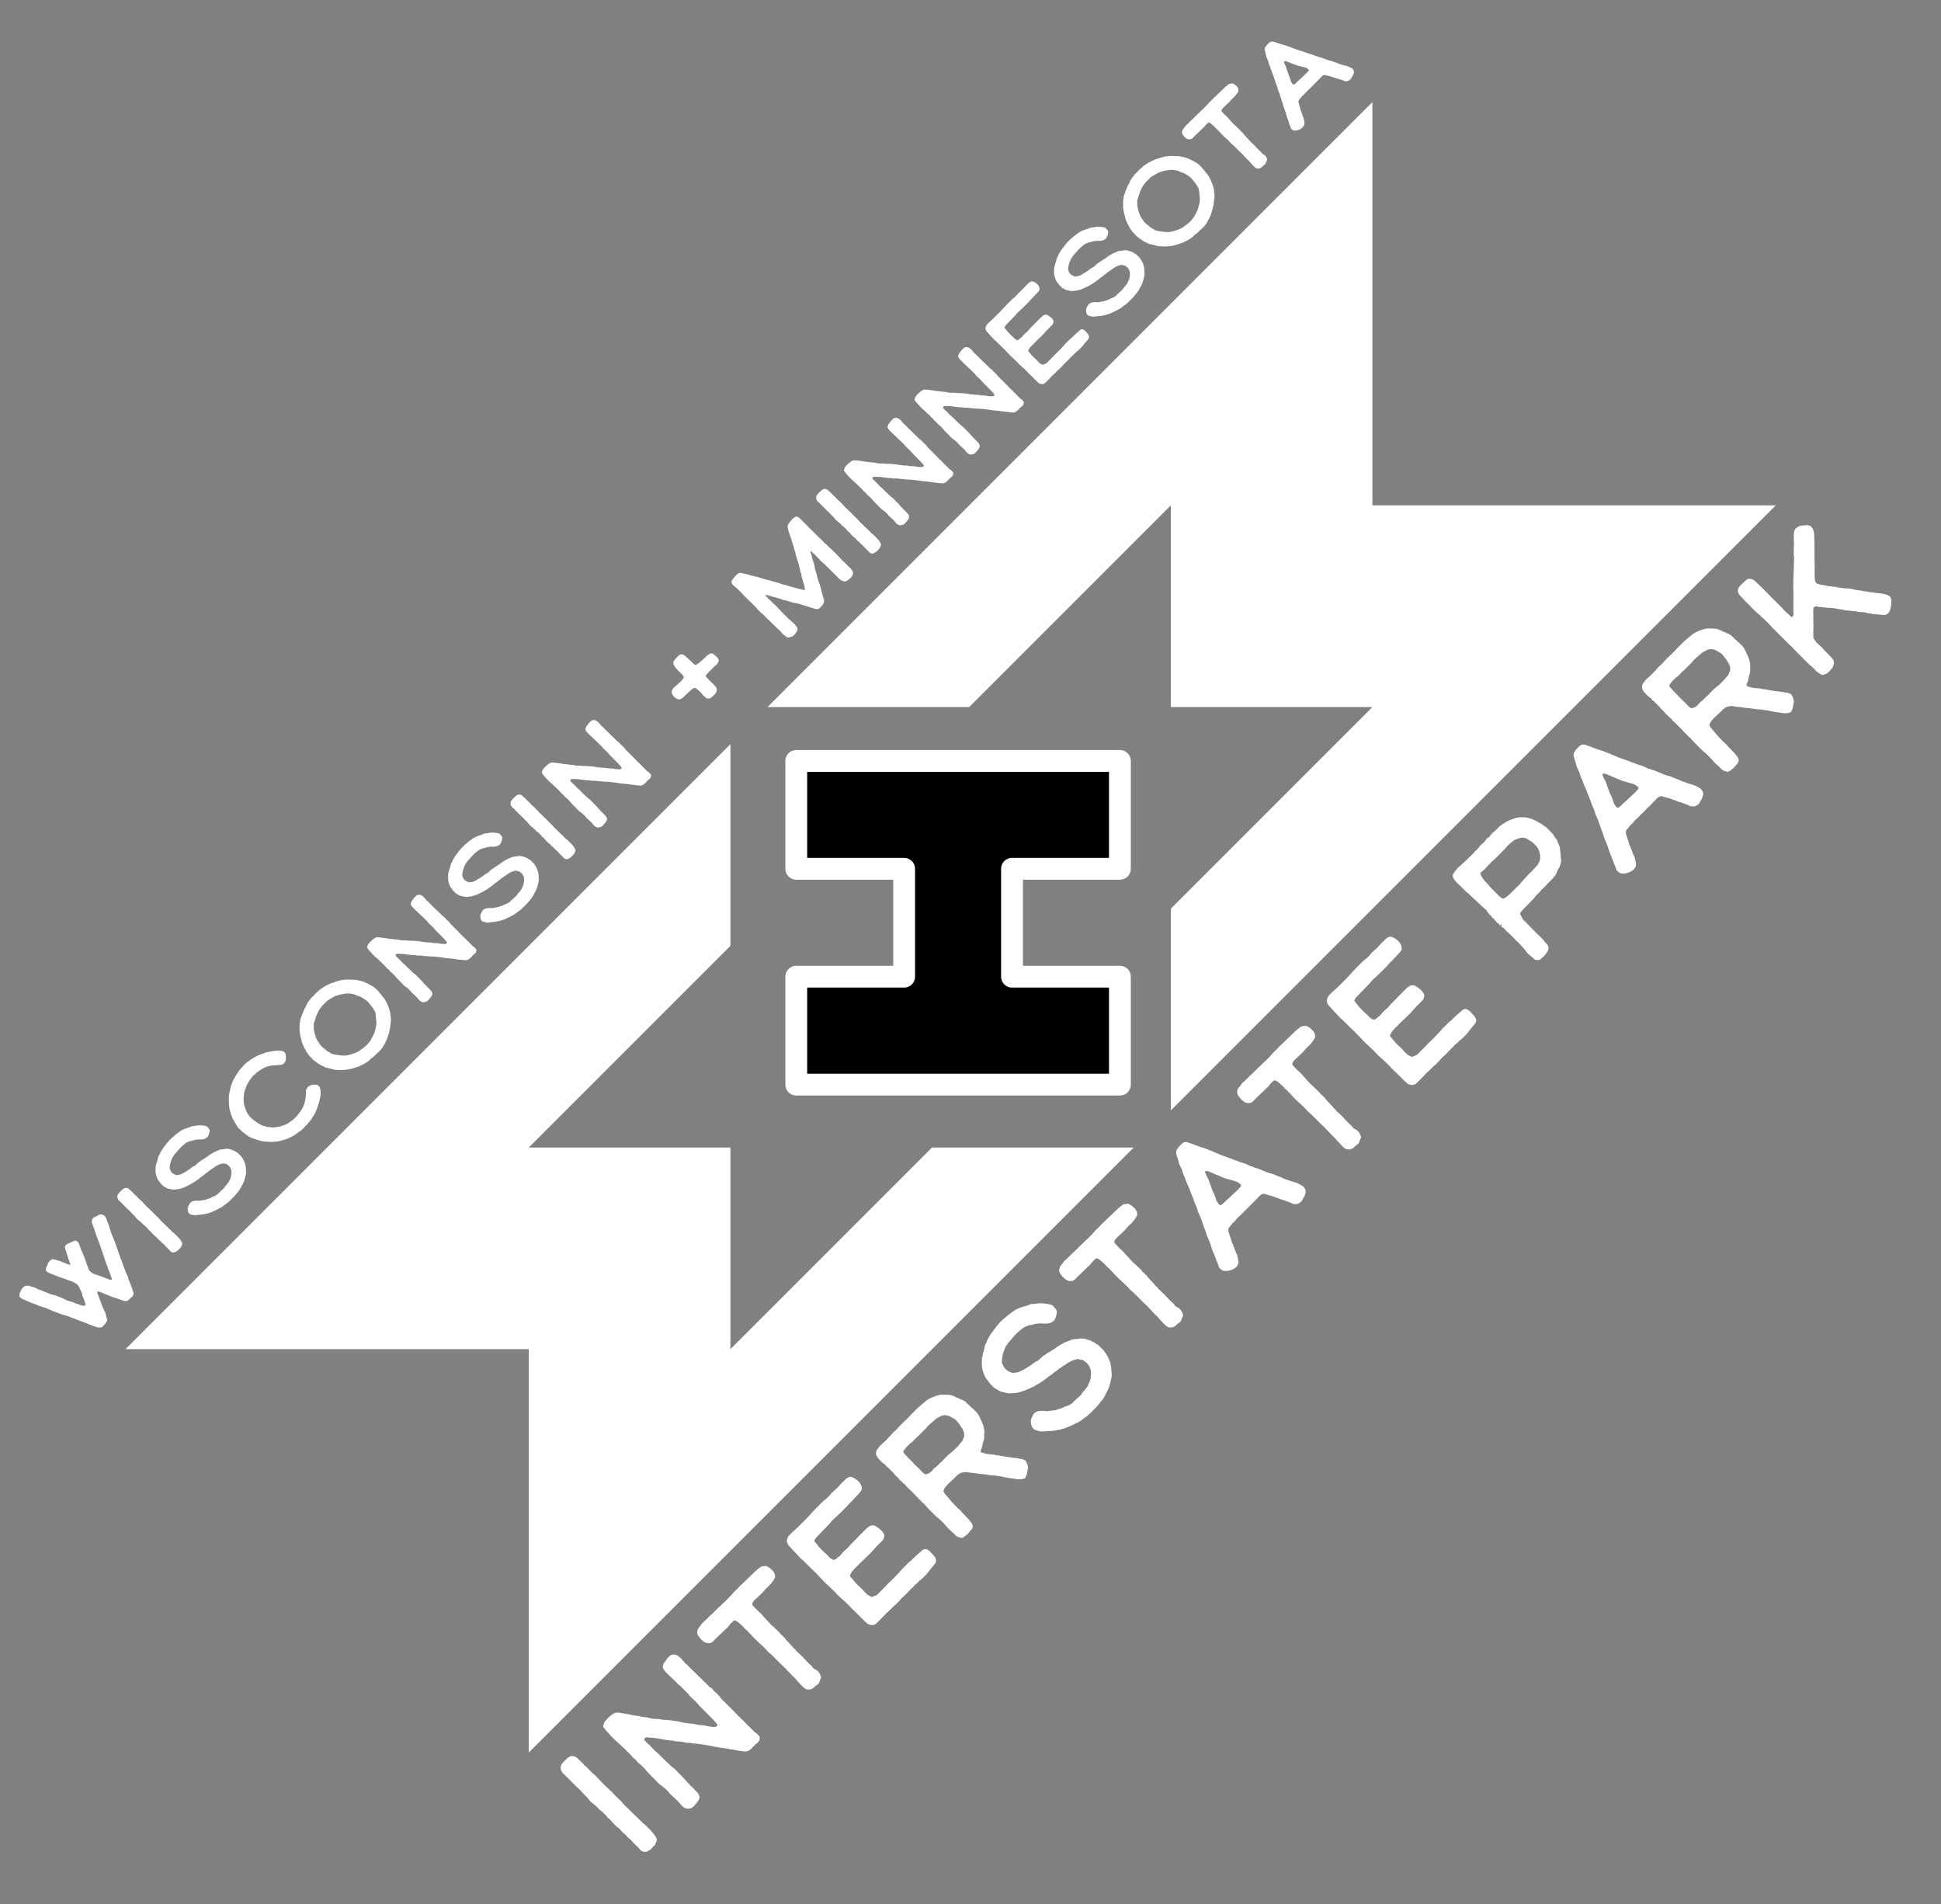 <?xml version="1.0" encoding="UTF-8"?>
<svg id="b" data-name="Layer 2" xmlns="http://www.w3.org/2000/svg" viewBox="0 0 411.2 403.38">
  <rect x="0" y="0" width="411.2" height="403.38" fill="#808080" stroke="none"/>
  <defs>
    <style>
      .d {
        stroke: #fff;
        stroke-linecap: round;
        stroke-linejoin: round;
        stroke-width: 4.62px;
      }

      .e {
        fill: #fff;
        stroke-width: 0px;
      }
    </style>
  </defs>
  <g id="c" data-name="Layer 1">
    <polygon class="d" points="214.39 184.03 214.39 206.88 237.25 206.88 237.25 229.74 168.69 229.74 168.69 206.88 191.54 206.88 191.54 184.03 168.69 184.03 168.69 161.18 237.25 161.18 237.25 184.03 214.39 184.03"/>
    <polygon class="e" points="162.59 149.78 205.31 149.78 248.03 107.06 248.03 149.78 290.74 149.78 248.03 192.49 248.03 235.21 376.18 107.06 290.74 107.06 290.74 21.63 162.59 149.78"/>
    <polygon class="e" points="240.17 243.07 197.45 243.07 154.74 285.78 154.74 243.07 112.02 243.07 154.74 200.35 154.74 157.63 26.59 285.78 112.02 285.78 112.02 371.22 240.17 243.07"/>
    <g>
      <path class="e" d="m21.35,281.12l-.3.09h-.24s-.29-.1-.29-.1l-.33-.09-.49-.18-.52-.21-.49-.18-.52-.21-.56-.21-.42-.15-.52-.21-.38-.15-.58-.23-.59-.21-.77-.31-.54-.16-.52-.14-.45-.14-.58-.23-.29-.13-.45-.14-.58-.23-.45-.22-.45-.18-.32-.17-.33-.06-.45-.14-.36-.13-.2-.04-.52-.25-.9-.32-.79-.33-.58-.27-.76-.29-.57-.38-.1-.14-.03-.22v-.38l.13-.37.18-.36.28-.49.56-.48.7-.07.69.23.65.19.4.17.21.14.14.03.18.1.36.09.36.17.52.21.56.21.38.18.23.08.2.04.43.13.36.06.14.07.2.08.24.08.25.1.47.2.29.1.34.19.58.27.12.08.22.03.89.27.23.08.29.17.36.09.36.13.31.11.24.08.22.06.29.06.28-.03.12-.19v-.2s-.11-.29-.11-.29l-.12-.47-.18-.41-.21-.52-.07-.38-.05-.13v-.17s-.17-.23-.17-.23l-.08-.2-.37-.79-.19-.27-.14-.21-.43-.27-.45-.29-.25-.1-.31-.08-.52-.21-.4-.13-.18-.1-.33-.1-.43-.16-.54-.16-.41-.18-.4-.13-.36-.17-.47-.16-.38-.18-.25-.1-.43-.27-.17-.32.05-.33.11-.28.18-.39.15-.39.16-.3.33-.36.51-.23.74.17.6.17.65.26.75.29.47.2.35.08.15-.04v-.18s-.08-.16-.08-.16l-.07-.11-.09-.33-.18-.45-.08-.31-.1-.25-.06-.22-.06-.25-.1-.18-.06-.33-.19-.54-.07-.38.07-.24.14-.17.18-.21.97-.41.49-.24.26-.09.33.02.28.25.19.23.13.32.23.61.21.63.22.45.22.49.08.23.18.49.26.65.06.25.15.38.18.49.11.31.21.52.48.44.34.22.4.13.67.24.42.14.43.16.58.23.43.16.4.17.37.06h.22s.06-.11.06-.11l-.09-.36-.21-.56-.24-.7-.25-.56-.16-.51-.34-.88-.24-.67-.14-.49-.15-.41-.17-.56-.21-.56-.27-.81-.14-.41-.28-.74-.23-.54-.24-.71-.19-.61-.08-.2-.04-.2-.28-.67-.27-.81-.02-.37.03-.24.12-.26.25-.21.15-.12.22-.08.45-.21.36-.22.33-.05.36.09.29.1.23.23.17.25.08.23.15.34.16.43.15.34.45,1.45.11.34.1.25.18.52.27.58.08.27.1.18.18.45.16.54.16.47.18.41.09.36.21.56.21.52.11.42.18.38.11.34.13.29.11.38.23.61.25.63.08.31.17.32.25.52.14.56.2.5.18.45.23.54.16.51.13.36.1.29.06.22.05.4-.22.4-.94.87-.25.14-.33.02-.38-.04-.63-.24-.85-.31-.67-.21-.6-.21-.43-.2-.61-.23-.83-.36-.56-.21-.37-.02-.05.29.13.29.13.32.15.38.14.41.2.5.18.45.16.47.23.54.27.54.2.5.09.33.03.22.16.47.03.22-.05.37-.4.61-.58.58-.26.12Z"/>
      <path class="e" d="m37.48,264.99l-.45.28-.52.03-.32-.17-.38-.42-.7-.7-.4-.44-.32-.24-.38-.42-.48-.4-.21-.25-.17-.21-.36-.24-.54-.54-.38-.46-.39-.31-.26-.37-.23-.19-.31-.31-.37-.26-.19-.23-.28-.28-.55-.43-.32-.28-.47-.58-.51-.51-.45-.49-.37-.33-1.68-1.68-.37-.33-.2-.36-.06-.25v-.22s.1-.41.1-.41l.33-.4.35-.35.42-.39.4-.22h.31s.38.08.38.08l.34.3.46.42.3.3.17.21.34.26.42.46.42.42.34.26.42.46.52.56.35.35.26.23.44.44.41.37.45.49.84.8.45.53.23.23.18.14.98.98.3.26.91.91.23.15.82.82.38.42.39.59.1.29v.2s-.07.19-.07.19l-.22.47-.41.4-.14.17-.27.23Z"/>
      <path class="e" d="m48.26,254.73l-.29.21-.38.28-.59.45-.75.4-.51.26-1.01.45-.78.26-.39.07-.54.12-.98.1-.76.09-.56-.1-.47-.12-.35-.35-.12-.47-.03-.46.17-.49.14-.24.12-.26.25-.25.3-.2.3-.09.85-.08.2.04h.15s.96-.16.96-.16l.39-.07.3-.12.58-.19.56-.28.45-.17.34-.2.23-.16.15-.15.14-.17.21-.14.1-.13.31-.27.48-.44.22-.36.29-.29.19-.27.23-.27.16-.26.08-.22.18-.32.15-.5.11-.74-.03-.57-.08-.2-.15-.38-.29-.37-.5-.38-.8-.14-.6.17-.3.12-.38.2-.34.2-.32.25-.36.22-.3.23-.3.2-.29.25-.47.33-.44.37-.26.16-.44.37-.89.65-.32.22-.3.16-.47.3-.51.26-.37.17-.41.2-.62.23-.48.13-.11.04-.37.05-.46.04-.24.03-.25-.02-.37-.06-.25-.06-.47-.09-.88-.49-.51-.51-.26-.34-.35-.46-.19-.34-.1-.25-.08-.27-.08-.23-.06-.33-.05-.47.05-1.14.1-.28.1-.44.19-.47.07-.43.11-.32.1-.24.16-.19.09-.3.52-.87.31-.42.39-.5.18-.25.23-.27.39-.46.4-.37.17-.17.15-.12.73-.62.15-.08.15-.15.23-.16.21-.14.26-.2.68-.33.3-.09.24-.1.39-.11.67-.29.5-.04.72-.13.72-.02.75.09.47.12.49.57.07.14.05.2-.03.28-.15.54-.24.49-.33.29-.43.19-.32.07-.4.02h-.64s-.48.07-.48.07l-.3.05-.48.17-.37.05-.62.27-.38.24-.57.47-.36.33-.5.54-.43.5-.37.4-.47.68-.33.79-.11.35-.12.5-.07.7.15.38.13.29.29.33.39.24.4.17.22.03.26-.05.46-.08.54-.26.75-.44.44-.29.28-.18.23-.2.29-.21.21-.14.3-.12.14-.13.21-.17.38-.39.28-.18.38-.27.47-.3.24-.14.21-.17.13-.02.55-.45,1.1-.68.6-.25.56-.25.56-.1h.22s.45-.11.45-.11h.59s.33.1.33.1l.31.08.2.05.18.1.4.16.28.21.09.05h.07s.26.22.26.22l.65.65.33.48.2.36.15.34.08.27.08.16.07.35.06.4v.31s.03.29.03.29v.18s.01.29.01.29l-.02.33-.09.37-.13.52-.09.3-.06.21-.11.28-.12.26-.08.19-.2.34-.26.51-.4.61-.43.5-.25.32-.37.4-.75.75-.48.45Z"/>
      <path class="e" d="m64.58,238.66l-.35.38-.46.42-.44.3-1.04.76-.34.16-.81.42-.28.11-.32.11-.28.1-.2.03-.39.15-.39.07-.35.11-.4.02-.17.03-.39.04h-.42s-.53,0-.53,0l-.51-.05h-.27s-.33-.03-.33-.03l-.33-.06-.49-.11-.49-.14-.34-.11-.43-.16-.49-.14-.29-.17-.34-.15-.25-.21-.23-.12-.32-.28-.32-.21-.42-.38-.32-.28-.53-.53-.22-.41-.15-.23-.31-.54-.39-.7-.21-.6-.17-.4-.09-.33-.09-.44-.08-.2v-.09s-.05-.35-.05-.35l-.05-.59-.04-.62v-.55s.01-.48.01-.48l.1-.67.18-.78.14-.63.3-.86.21-.45.2-.38.22-.4.2-.3.42-.66.25-.36.16-.19.37-.4.37-.44.42-.42.48-.37.19-.12.42-.35.51-.3.72-.4.7-.34.21-.06.52-.17.63-.25.69-.12.61-.12.46-.08.57-.05.57.03.55.08.32.13.26.3.11.45.04.42-.03.59-.13.37-.29.36-.34.24-.39.07-.59.03-.55.06h-.48s-.52.08-.52.08l-.35.07-.5.19-.48.17-.4.26-.6.36-.42.28-.42.42-.52.41-.43.57-.29.4-.28.45-.26.47-.23.58-.24.73-.11.39-.04.35-.06.52-.02.44.03.46.06.68.27.85.33.83.22.34.21.28.33.41.4.4.52.36.51.4.39.2.36.24.41.18.25.02.29.1.27.12.11.03h.31s.55.09.55.09l.4.02.33-.02.46-.08.55-.06.35-.11.6-.21.56-.21.34-.2.44-.3.65-.47.37-.33.62-.69.47-.61.34-.51.28-.53.18-.39.15-.46.14-.63.1-.59.05-1.07v-.39s.17-.41.17-.41l.33-.4.77-.39h.96s.4.16.4.16l.19.23.2.39.1.53-.02.44v.64s-.36,1.5-.36,1.5l-.17.48-.05.26-.62,1.5-.2.3-.22.36-.2.3-.2.34-.52.59-.35.46-.42.35Z"/>
      <path class="e" d="m79.66,223.33l-.33.33-.31.27-.44.33-.48.48-.42.28-.25.14-.3.2-.47.22-.62.3-.58.19-.28.1-.33.09-.37.13-.3.05-.3.09-.5.04-.59.07-.41.02-1.45-.06-.74-.2-.62-.15-.65-.15-.5-.27-.33-.13-.52-.32-.43-.27-.23-.19-.35-.24-.26-.23-.28-.32-.51-.51-.27-.39-.28-.35-.28-.59-.22-.34-.25-.56-.26-.65-.07-.42-.19-.58-.16-.89-.08-.73.04-.35-.02-.29v-.38l.02-.37.08-.22.02-.4.26-.78.25-.67.31-.77.3-.51.14-.36.36-.68.41-.55.26-.36.48-.45.66-.69.5-.43.21-.21.4-.29.47-.3.3-.2.24-.1.38-.2.36-.18.39-.15.46-.15.6-.21.85-.23.7-.11.75-.05,1.01.04.64.02.31.04.33.09.31.04.49.14.6.21.46.23.38.19.2.12.3.15.53.34.32.24.25.25.3.26.26.34.42.49.24.32.26.3.29.41.15.27.22.38.25.59.23.54.16.51.08.34.08.27.02.33.02.29.04.27.04.2v.24s-.01.4-.01.4l-.08.42v.33s-.04.24-.04.24l-.05.3-.03.28-.09.3-.03.24-.09.37-.19.58-.2.65-.21.45-.14.28-.28.53-.36.6-.35.46-.56.56-.48.41Zm-1.38-2.69l.23-.27.1-.13.04-.15.04-.11.21-.29.15-.36.16-.3.19-.54.16-.61.17-.83v-.57s0-.2,0-.2l-.06-.37-.04-.62-.14-.91-.27-.5-.26-.41-.33-.44-.44-.51-.21-.28-.49-.42-.76-.49-.54-.27-.56-.17-.39-.2-.31-.08-.43-.13-.49-.03-.29-.02-.4.02-1.13.18-.95.28-.51.22-.51.3-.19.12-.32.18-.4.26-1.06,1.06-.24.34-.31.38-.32.57-.39.88-.52,1.64v.39s.02.33.02.33l-.03.2.07.53.12.47.03.22.11.27.09.36.17.4.18.38.21.28.29.48.4.48.23.19.26.23.32.24.26.26.11.07.25.13.39.24.32.21.62.15,1.09.17.79.05h.28s.55-.06.55-.06l.61-.16.21-.06.11-.04.52-.17.58-.23.42-.24.63-.45.61-.47.48-.44.51-.61Z"/>
      <path class="e" d="m90.35,212.15l-.65.16-.42-.11-.34-.22-.3-.33-.29-.37-.35-.31-.23-.23-.33-.29-.33-.33-.21-.28-.47-.44-.37-.29-.39-.28-.53-.53-.28-.32-.32-.28-.3-.34-.19-.19-.45-.53-.53-.53-.3-.22-.16-.16-.24-.32-.35-.28-.12-.12-.28-.35-.46-.42-.37-.41-.33-.26-.16-.2-.25-.21-.37-.33-.33-.29-.47-.47-.31-.35-.19-.23-.18-.18-.24-.32-.19-.27.03-.17.17-.52.27-.31.35-.38.46-.39.47-.33.41-.09.66.04.46.07.75.09.66.12.53.03.6.1.58.04.26.02.51.12.46.03h.66s.57.07.57.07h.42s.81.03.81.03l1.02.1.71.13,1.02.1h.38s.36.06.36.06l.58.08.71.02.84.14.4.02.29.02.33-.05.21-.21-.03-.14-.35-.42-.35-.39-1.75-1.75-.45-.53-.31-.31-.35-.31-.32-.32-.21-.28-1.17-1.17-.21-.14-.26-.3-.37-.33-.28-.28-.28-.24-.49-.49-.31-.35-.22-.41.05-.26.11-.32.14-.21.23-.27.16-.26.56-.56.34-.12h.35s.42.15.42.15l.5.42.36.44.17.21.37.29.24.28.26.23.24.28.2.16.68.68.53.49.91.91.32.2.16.16.19.27.41.33.17.21.18.14.14.25,2.07,2.07.47.51.28.24,1.98,1.98.36.24.38.46-.04.39-.08.22-.17.21-.46.39-.6.63-.47.33-.41.09-.59-.05-.73-.07-1.77-.23-.8-.07-.44-.05-1-.15-1.06-.13-.75-.05h-.59s-.46-.08-.46-.08l-.33.02-.93-.12-.53-.03-.33.02-.36-.09h-.46s-.99-.1-.99-.1l-.86-.12-.51-.05h-.5s-.35-.03-.35-.03h-.22s-.26.13-.26.13l-.09.26.31.35.42.38.35.35.35.39.58.5.72.72.74.7.46.42.39.28.52.56.74.73.45.53.26.26.35.39.3.26.21.25.32.32.24.32.09.36-.07.32-.12.23-.26.36-.25.25-.1.17-.44.37Z"/>
      <path class="e" d="m110.25,192.74l-.29.21-.38.28-.59.45-.75.4-.51.26-1.01.45-.78.26-.39.07-.54.12-.98.1-.76.09-.56-.1-.47-.12-.35-.35-.12-.47-.03-.46.17-.48.14-.25.12-.26.25-.25.3-.2.3-.09.85-.08.2.04h.15s.96-.16.96-.16l.39-.07.3-.12.58-.19.56-.28.45-.17.34-.2.23-.16.15-.15.14-.17.21-.14.1-.13.31-.27.48-.44.22-.36.29-.29.2-.27.23-.27.16-.27.08-.22.18-.32.15-.5.11-.74-.03-.57-.08-.2-.15-.38-.29-.37-.5-.38-.8-.15-.6.17-.3.12-.38.2-.34.2-.32.25-.36.22-.3.23-.3.2-.29.25-.47.34-.44.37-.26.16-.44.37-.89.65-.32.22-.3.16-.47.3-.51.26-.37.17-.42.2-.62.23-.48.13-.11.04-.37.05-.46.04-.24.03-.26-.02-.37-.06-.25-.06-.47-.09-.88-.49-.51-.51-.26-.34-.35-.46-.19-.34-.1-.25-.08-.27-.08-.23-.06-.33-.05-.47.05-1.14.1-.28.1-.44.19-.47.08-.43.11-.32.1-.24.15-.19.09-.3.52-.87.31-.42.39-.5.18-.25.23-.27.39-.46.4-.37.17-.17.15-.12.73-.62.15-.08.15-.15.23-.16.21-.14.27-.2.68-.33.3-.09.24-.1.39-.11.67-.29.5-.04.72-.13.71-.02.75.09.47.12.49.56.07.14.05.2-.03.28-.15.54-.24.49-.33.29-.43.19-.32.07-.4.02h-.64s-.48.07-.48.07l-.29.05-.48.17-.37.05-.62.27-.38.24-.57.47-.36.33-.5.54-.43.5-.37.4-.47.68-.33.79-.11.35-.12.5-.07.7.15.38.13.29.3.33.39.24.4.17.22.03.26-.05.46-.08.55-.26.75-.44.44-.29.28-.18.23-.19.29-.21.21-.14.3-.12.13-.13.21-.18.39-.38.28-.18.38-.28.47-.3.24-.14.21-.18.13-.02.55-.45,1.1-.68.6-.25.56-.25.56-.1h.22s.45-.11.45-.11h.59s.33.1.33.1l.31.08.2.05.18.1.4.17.28.21.09.05h.07s.26.22.26.22l.65.65.33.48.2.36.15.34.08.27.08.16.08.34.06.4v.31s.03.29.03.29v.18s.01.29.01.29l-.02.33-.09.37-.13.52-.09.3-.06.21-.11.28-.12.26-.08.19-.2.34-.26.51-.39.61-.43.5-.25.32-.37.4-.75.75-.48.45Z"/>
      <path class="e" d="m120.79,181.67l-.45.28-.52.03-.32-.17-.38-.42-.7-.7-.4-.44-.32-.24-.38-.42-.48-.4-.21-.25-.17-.21-.36-.24-.54-.54-.38-.46-.39-.31-.26-.37-.23-.19-.31-.31-.38-.26-.19-.23-.28-.28-.55-.43-.32-.28-.47-.58-.51-.51-.45-.49-.37-.33-1.68-1.68-.37-.33-.2-.36-.06-.25v-.22s.1-.41.1-.41l.33-.4.35-.35.42-.39.4-.22h.31s.38.08.38.08l.34.3.46.42.3.3.17.21.34.26.42.46.42.42.34.26.42.46.52.56.35.35.26.23.44.44.41.37.45.49.84.8.45.53.23.23.18.14.98.98.3.26.91.91.23.15.82.82.38.42.39.59.1.29v.2s-.07.19-.07.19l-.22.47-.41.4-.14.17-.27.23Z"/>
      <path class="e" d="m127.36,175.14l-.65.16-.42-.11-.34-.22-.3-.33-.29-.37-.35-.31-.23-.23-.33-.3-.33-.33-.21-.28-.47-.44-.37-.29-.39-.28-.53-.53-.28-.32-.32-.28-.3-.34-.19-.19-.45-.53-.53-.53-.3-.22-.16-.16-.24-.32-.35-.28-.12-.12-.28-.35-.46-.42-.37-.4-.33-.26-.16-.19-.25-.21-.37-.33-.33-.3-.47-.47-.31-.35-.19-.23-.18-.18-.24-.32-.19-.27.03-.17.17-.52.27-.31.35-.38.46-.39.47-.33.41-.09.66.04.46.07.75.09.66.12.53.03.6.1.58.04.26.03.51.12.46.03h.66s.57.07.57.07h.42s.81.03.81.03l1.02.1.71.13,1.02.1h.38l.36.06.58.08.71.02.84.14.4.02.29.02.33-.05.21-.21-.03-.14-.35-.42-.35-.39-1.75-1.75-.45-.53-.31-.31-.35-.31-.32-.32-.21-.28-1.17-1.17-.21-.14-.26-.3-.37-.33-.28-.28-.28-.24-.49-.49-.31-.35-.22-.41.05-.26.11-.32.14-.21.23-.27.16-.26.56-.56.34-.13h.35s.42.15.42.15l.5.42.36.44.17.21.37.29.24.28.26.23.24.28.2.16.68.68.53.49.91.91.32.21.16.16.19.27.41.33.17.21.18.14.14.25,2.07,2.07.47.51.28.24,1.98,1.98.36.24.38.46-.04.39-.08.22-.17.21-.46.39-.6.63-.47.34-.41.09-.59-.05-.73-.08-1.77-.23-.8-.07-.44-.05-1-.15-1.06-.13-.75-.06h-.59s-.46-.08-.46-.08h-.33s-.93-.11-.93-.11l-.53-.03-.33.02-.36-.09h-.46s-.99-.1-.99-.1l-.86-.12-.51-.05h-.5s-.35-.03-.35-.03h-.22s-.26.13-.26.13l-.09.26.31.35.42.38.35.35.35.39.58.51.72.72.74.7.46.42.39.28.52.56.74.74.45.53.26.26.35.39.3.26.21.25.32.31.24.32.09.36-.07.32-.12.23-.26.36-.25.25-.1.17-.44.37Z"/>
      <path class="e" d="m150.76,147.68l-.13.1-.3.16-.44.02-.27-.08-.35-.31-.47-.47-.28-.35-.4-.4-.42-.35-.23-.19-.27-.08-.28.03-.34.24-.31.27-.96.89-.52.52-.59.41-.32.07-.42-.11-.62-.39-.36-.48-.13-.32-.08-.38.12-.3.18-.32.5-.5.42-.35.35-.35.32-.25.39-.42.32-.49-.11-.34-.52-.56-.54-.51-.28-.32-.31-.35-.24-.32-.18-.41-.05-.4.09-.26.41-.52.52-.56.29-.21.23-.12h.46s.38.22.38.22l.26.23.34.26.33.33.4.37.61.61.25.17.14.03.23-.08.51-.34.78-.68.52-.48.38-.38.51-.34.36-.15.27.04.31.15.21.21.44.36.31.39.09.36-.11.39-.12.19-.16.23-.19.16-.27.23-1.4,1.37-.45.55-.03.24.07.14.28.28.16.19.79.79.28.24.24.28.33.37.13.25.05.4-.27.69-.54.54-.29.25Z"/>
      <path class="e" d="m167.64,134.86l-.56.21-.5-.16-.41-.37-.23-.15-.35-.35-.28-.35-.37-.33-.4-.37-.31-.35-.49-.42-.47-.47-.23-.26-.51-.43-.58-.62-.28-.28-.53-.45-.67-.66-.21-.25-.47-.51-.68-.68-.72-.68-1.05-1.05-.21-.25-.89-.89-.42-.38-.39-.31-.3-.3-.1-.18-.06-.33.05-.26.31-.42.35-.42.13-.13.27-.31.4-.29.24-.07h.26s.4.12.4.12l.51.09.62.15.63.21.89.2.67.17.69.22,1.03.3.58.12.65.23.54.12.27.08.25.06.33.1.61.23.71.17.54.16.34.11.27.08.34.08.58.16.62.19.45.07.47.12.33.13.17-.06.04-.15-.04-.31-.06-.33-.09-.36-.21-.67-.17-.6-.11-.34-.06-.36v-.24s-.09-.2-.09-.2l-.1-.21-.07-.46-.13-.4-.04-.27-.12-.47-.17-.56-.16-.51-.18-.52-.14-.49-.07-.46-.21-.63-.17-.67-.24-.7-.24-.81-.16-.51-.13-.25-.09-.4-.13-.29-.16-.54-.13-.71.09-.37.16-.3.8-.94.38-.31.41-.2.27.04.16.08.32.24,1.77,1.77.35.39.42.38,1.58,1.58.46.42.25.25.35.39.58.47.4.44.58.5,1.33,1.33.42.46.28.28.21.25.4.37.37.33.44.47.54.51.35.42.22.41v.24s-.08.3-.08.3l-.1.21-.18.28-.34.31-.25.25-.23.16-.24.14-.34.12-.74-.24-.6-.49-.35-.39-.58-.58-.75-.72-1.45-1.45-.64-.52-.35-.42-.28-.28-.37-.4-.33-.33-.21-.17-.46-.46-.07-.03-.09.02v.07s.02.22.02.22l.1.22.08.34.08.27.06.29.11.38.18.52.19.58.07.49.1.49.14.49.13.4.14.56.2.78.16.43.2.47.17.67.11.31.03.22.08.23.04.24.06.22.16.58.16.51.07.14.05.4-.12.57-.21.29-.21.25-.25.29-.29.25-.3.12-.47-.05-.67-.21-.42-.11-.47-.16-.63-.21-.51-.12-.36-.13-.23-.08-.27-.08-1.02-.21-.22-.03-.58-.19-.56-.18-.27-.08-.51-.08-.72-.26-.54-.16-.42-.15-.58-.12-.69-.22-.62-.15h-.28s0,.1,0,.1l.26.26.38.42.3.3.16.12.23.23.24.28.55.47.35.35.65.69.26.3.75.75.44.4.28.32.35.28.25.25.42.35.32.32.43.55.14.25.04.42-.48.79-.42.42-.42.24Z"/>
      <path class="e" d="m185.52,116.94l-.45.28-.51.02-.32-.17-.38-.42-.7-.7-.4-.44-.32-.24-.38-.42-.48-.4-.21-.25-.17-.21-.36-.24-.54-.54-.38-.46-.39-.31-.26-.37-.23-.19-.31-.31-.37-.26-.19-.23-.28-.28-.55-.43-.32-.28-.47-.58-.51-.51-.45-.49-.37-.33-1.68-1.68-.37-.33-.2-.36-.06-.25v-.22s.1-.41.1-.41l.33-.4.35-.35.42-.39.4-.22h.31s.38.08.38.08l.33.3.46.42.3.3.17.21.34.26.42.46.42.42.34.26.42.46.52.56.35.35.26.23.44.44.4.37.45.49.84.8.45.53.23.23.18.14.98.98.3.26.91.91.23.15.82.82.38.42.39.59.1.29v.2s-.07.19-.07.19l-.22.47-.4.4-.14.17-.27.23Z"/>
      <path class="e" d="m191.38,111.12l-.65.16-.42-.11-.34-.22-.3-.33-.29-.37-.35-.31-.23-.23-.33-.3-.33-.33-.21-.28-.48-.44-.37-.29-.39-.28-.53-.53-.28-.32-.32-.28-.3-.33-.19-.19-.45-.53-.53-.53-.3-.22-.16-.16-.24-.32-.35-.28-.12-.12-.28-.35-.46-.42-.37-.41-.34-.26-.16-.2-.25-.21-.37-.33-.33-.29-.47-.47-.31-.35-.19-.23-.18-.18-.24-.32-.19-.27.03-.17.17-.52.27-.31.35-.38.46-.39.48-.33.41-.09.66.04.46.07.75.09.66.12.53.03.6.1.58.04.26.03.51.12.46.03h.66s.57.07.57.07h.42s.81.03.81.03l1.02.1.71.13,1.02.1h.38l.36.06.58.08.71.02.84.14.4.02.29.02.33-.05.21-.21-.03-.14-.35-.42-.35-.39-1.75-1.75-.45-.53-.31-.31-.35-.31-.32-.32-.21-.28-1.17-1.17-.21-.14-.26-.3-.37-.33-.28-.28-.28-.24-.49-.49-.31-.35-.22-.41.05-.26.11-.32.14-.21.23-.27.16-.26.56-.56.34-.13h.35s.42.15.42.15l.5.42.36.44.17.21.37.29.24.28.26.23.24.28.2.16.68.68.53.49.91.91.32.21.16.16.19.27.41.33.17.21.18.14.14.25,2.07,2.07.47.51.28.24,1.98,1.98.36.24.38.46-.04.39-.08.22-.17.21-.46.39-.6.63-.47.34-.41.09-.59-.05-.73-.08-1.77-.23-.8-.07-.44-.05-1-.15-1.06-.13-.75-.06h-.59s-.46-.08-.46-.08h-.33s-.93-.11-.93-.11l-.53-.03-.33.02-.36-.09h-.46s-.99-.1-.99-.1l-.86-.12-.51-.05h-.5s-.35-.03-.35-.03h-.22s-.26.13-.26.13l-.09.26.31.35.42.38.35.35.35.39.58.51.72.72.74.7.46.42.39.28.52.56.74.74.45.53.26.26.35.39.3.26.21.25.32.31.24.32.09.36-.07.32-.12.23-.26.36-.25.25-.1.17-.44.37Z"/>
      <path class="e" d="m206.35,96.15l-.65.16-.42-.11-.34-.22-.3-.34-.29-.37-.35-.31-.23-.23-.33-.29-.33-.33-.21-.28-.48-.44-.37-.29-.39-.28-.53-.53-.28-.32-.32-.28-.3-.34-.19-.19-.45-.53-.53-.53-.3-.22-.16-.16-.24-.32-.35-.28-.12-.12-.28-.35-.46-.42-.37-.41-.34-.26-.16-.2-.25-.21-.37-.33-.33-.3-.47-.47-.31-.35-.19-.23-.18-.18-.24-.32-.19-.27.03-.17.17-.52.27-.31.35-.38.46-.39.47-.33.41-.09.66.04.46.07.75.09.66.12.53.03.6.1.58.04.26.03.51.12.46.03h.66s.57.07.57.07h.42s.81.03.81.03l1.02.1.71.13,1.02.1h.38l.36.06.58.08.71.02.84.14.4.02.29.02.33-.05.21-.21-.03-.14-.35-.42-.35-.39-1.75-1.75-.45-.53-.31-.31-.35-.31-.32-.31-.21-.28-1.17-1.17-.21-.14-.26-.3-.37-.33-.28-.28-.28-.24-.49-.49-.31-.35-.22-.41.05-.26.11-.32.14-.21.23-.27.16-.26.56-.56.34-.13h.35s.42.15.42.15l.49.42.36.44.17.21.37.29.24.28.26.23.24.28.2.16.68.68.53.49.91.91.32.2.16.16.19.27.41.33.17.21.18.14.14.25,2.07,2.07.47.51.28.24,1.98,1.98.36.24.38.46-.04.39-.08.22-.17.21-.46.39-.6.63-.47.33-.41.09-.59-.05-.73-.08-1.77-.23-.8-.07-.44-.05-1-.15-1.06-.13-.75-.06h-.59s-.46-.08-.46-.08l-.33.02-.93-.12-.53-.03-.33.02-.36-.09h-.46s-.99-.1-.99-.1l-.86-.12-.51-.05h-.5s-.35-.03-.35-.03h-.22s-.26.13-.26.13l-.08.26.31.35.42.38.35.35.35.39.58.5.72.72.74.7.46.42.39.28.52.56.74.74.45.53.26.26.35.39.3.26.21.25.32.32.24.32.09.36-.07.32-.12.23-.26.36-.25.25-.1.17-.44.37Z"/>
      <path class="e" d="m228.25,74.33l-.15.12-.15.19-.48.41-.37.4-.27.23-.52.56-.4.4-.38.35-.31.31-.23.31-.33.29-.08.12-.46.39-.58.58-.65.62-.68.71-.62.62-.33.29-.47.15-.58-.12-.46-.38-1.24-1.24-.56-.52-.38-.42-.54-.54-.35-.31-.39-.35-.19-.16-.25-.24-.24-.28-.42-.42-.07-.03-.14-.18-.23-.19-.16-.16-.44-.4-.72-.75-.47-.51-.3-.3-.53-.49-1.14-1.14-.34-.26-.21-.25-.21-.21-.31-.35-.19-.19-.31-.35-.45-.49-.15-.3-.06-.33.09-.33.08-.22.18-.25.56-.56.84-.77,1.27-1.27.52-.55.39-.42.58-.61,1.25-1.25.48-.37.42-.42.27-.34.56-.52.32-.29.74-.81.23-.19.27-.31.34-.27.39-.18.36.06.47.24.41.33.21.25.2.43.03.46-.14.28-.41.48-.68.71-.39.42-.19.16-.58.65-.91.91-.75.71-.46.42-.19.19-.35.42-1,1.04-.35.35-.41.44-.37.37-.26.43.22.34.28.32.08.16.3.3.38.42.48.4.44.47.5.31.35-.11.15-.15.48-.37.46-.54.33-.33.44-.37.39-.46,1.45-1.48,1.06-1.06.31-.27.42-.24.44-.02.27.12.21.14.16.12.44.36.31.43.08.34-.21.56-1.02,1.02-1.06,1.17-.63.6-.21.21-.81.77-.21.25-.36.33-.45.48-.2.27-.18.32-.03.24.23.26.24.28.26.33.39.39.28.24.33.33.26.3.47.47.63.28.75-.33,1.35-1.35.52-.56.56-.52,1.08-1.12.37-.44,1.16-1.16.27-.2.37-.37.61-.58.52-.45.25-.25.19-.12.28-.07.27.04.37.26.35.39.21.21.15.23.13.29.03.26-.07.2-.14.25-.88,1.05-.45.55-.54.54-.4.37Z"/>
      <path class="e" d="m238.59,64.4l-.29.21-.38.28-.59.45-.75.4-.51.26-1.01.45-.78.26-.39.07-.54.12-.98.1-.76.09-.56-.1-.47-.12-.35-.35-.12-.47-.03-.46.17-.48.14-.25.12-.26.25-.25.3-.2.3-.09.85-.08.2.05h.15s.96-.16.96-.16l.39-.07.3-.12.58-.19.56-.28.45-.17.34-.2.23-.16.15-.15.14-.17.21-.14.1-.13.31-.27.48-.44.22-.36.29-.29.2-.27.23-.27.16-.26.08-.22.18-.32.15-.5.11-.74-.03-.57-.08-.2-.15-.38-.29-.37-.5-.38-.8-.15-.6.17-.3.12-.38.2-.34.2-.32.25-.36.22-.3.23-.3.2-.29.25-.47.34-.44.37-.26.16-.44.37-.89.65-.32.22-.3.16-.47.3-.51.26-.37.16-.41.2-.62.23-.48.13-.11.04-.37.05-.46.04-.24.03-.25-.02-.37-.06-.25-.06-.47-.09-.88-.49-.51-.51-.26-.34-.34-.46-.19-.34-.1-.25-.08-.27-.08-.23-.06-.33-.05-.47.05-1.14.1-.28.1-.44.19-.47.07-.43.11-.32.1-.24.15-.19.09-.3.52-.87.31-.42.39-.5.18-.25.23-.27.39-.46.4-.37.17-.17.15-.12.73-.62.15-.08.15-.15.23-.16.21-.14.27-.2.68-.33.3-.09.24-.1.39-.11.67-.29.5-.04.72-.13.72-.02.75.09.47.12.49.56.07.14.05.2-.03.28-.15.54-.24.49-.33.29-.43.19-.32.07-.4.02h-.64s-.48.07-.48.07l-.3.05-.48.17-.37.05-.62.27-.38.24-.57.47-.36.33-.5.54-.43.5-.37.4-.47.68-.33.79-.11.35-.12.5-.07.7.15.38.13.29.29.33.39.24.4.17.22.03.26-.05.46-.08.54-.26.75-.44.44-.29.28-.18.23-.19.29-.21.21-.14.3-.12.13-.13.21-.17.38-.39.28-.18.38-.27.47-.3.24-.14.21-.17.13-.02.55-.45,1.1-.68.6-.25.56-.25.56-.1h.22s.45-.11.45-.11h.59s.33.1.33.1l.31.08.2.05.18.1.4.16.28.21.09.05h.07s.26.22.26.22l.65.65.33.48.2.36.15.34.08.27.08.16.08.34.05.4v.31s.03.29.03.29v.18s.02.29.02.29l-.02.33-.09.37-.13.52-.09.3-.06.21-.11.28-.12.26-.08.19-.2.34-.26.51-.4.61-.43.5-.25.32-.37.4-.75.75-.48.45Z"/>
      <path class="e" d="m254.11,48.88l-.33.33-.31.27-.44.33-.48.48-.42.28-.25.14-.3.2-.47.22-.62.3-.58.19-.28.1-.33.09-.37.13-.3.05-.3.09-.5.04-.59.07-.41.02-1.45-.06-.74-.2-.62-.15-.65-.15-.5-.27-.32-.13-.52-.32-.43-.27-.23-.19-.35-.24-.26-.23-.28-.32-.51-.51-.27-.39-.28-.35-.28-.59-.22-.34-.25-.56-.26-.65-.07-.42-.19-.58-.16-.89-.08-.73.04-.35-.02-.29v-.38l.02-.37.08-.22.02-.4.26-.78.25-.67.31-.77.3-.51.15-.36.36-.68.41-.55.26-.36.48-.45.66-.69.5-.43.21-.21.4-.29.47-.3.3-.2.24-.1.38-.2.36-.18.39-.15.46-.15.6-.21.85-.23.7-.11.75-.05,1.01.04.64.02.31.04.33.09.31.04.49.14.6.21.46.23.38.18.2.12.3.15.54.34.32.24.25.25.3.26.26.34.42.49.24.32.26.3.29.41.15.27.22.38.25.59.23.54.16.51.08.34.08.27.02.33.02.29.04.27.04.2v.24s-.01.4-.01.4l-.08.43-.02.33-.03.24-.05.3-.03.28-.09.3-.03.24-.09.37-.19.58-.19.65-.21.45-.14.28-.28.53-.36.6-.35.46-.56.56-.48.41Zm-1.38-2.69l.23-.27.1-.13.04-.15.04-.11.22-.29.14-.36.16-.3.19-.54.16-.61.17-.83v-.57s0-.2,0-.2l-.06-.36-.04-.62-.14-.91-.27-.5-.26-.41-.33-.44-.43-.51-.21-.28-.49-.42-.76-.5-.54-.27-.56-.18-.39-.2-.31-.08-.43-.12-.49-.03-.29-.02-.4.02-1.13.18-.95.28-.51.23-.51.3-.19.12-.32.18-.4.26-1.06,1.06-.24.34-.31.38-.32.57-.39.88-.52,1.64v.39s.02.33.02.33l-.03.2.07.53.12.47.03.22.11.27.09.36.17.4.18.38.21.28.29.48.4.48.23.19.27.23.32.24.26.26.11.07.25.13.39.24.32.21.62.15,1.09.17.79.05h.28s.55-.06.55-.06l.61-.16.21-.06.11-.04.52-.17.58-.23.42-.24.63-.45.61-.47.48-.45.51-.61Z"/>
      <path class="e" d="m267.63,35.08l-.33.33-.23.16-.41.13h-.2s-.22,0-.22,0l-.41-.26-.37-.37-.24-.28-.26-.26-.29-.37-.46-.42-.31-.35-.37-.37-.28-.32-.7-.66-1.23-1.23-.46-.38-.14-.14-.17-.21-.46-.46-.49-.45-.32-.28-.47-.47-.54-.58-.37-.37-.12-.16-.21-.14-.26-.3-.23-.23-.16-.12-.19-.19-.34-.26-.31-.11-.13.02-.42.39-.43.5-.14.17-.27.23-.35.35-1.27,1.2-.39.42-.32.22-.3.05h-.31s-.36-.13-.36-.13l-.46-.38-.42-.53-.12-.47.09-.37.16-.3.25-.29.25-.36.23-.23.17-.14.96-.96.11-.08,1.12-1.12.27-.23.44-.44.44-.41.52-.52.44-.48.35-.38.4-.37.45-.48.52-.48,1.88-1.81.5-.43.44-.33.72-.13.55.29.23.23.18.14.19.3.08.2.03.18v.28s-.26.47-.26.47l-.53.67-.67.64-.47.54-1.42,1.35-.24.38.04.27.35.39.4.4.35.31.33.37.28.32.35.39.4.44.18.18.23.19.21.17.1.14.25.21.38.38.14.21.18.1.17.21.21.17.15.23.24.28.25.25.26.3.25.25.14.21.14.07.22.3.49.45.26.26.18.14.16.23.18.14.14.18.44.44.3.26.19.27.16.16.18.07.21.14.21.17.17.25.13.29.08.31-.08.19-.21.49-.14.28-.44.33Z"/>
      <path class="e" d="m275.73,27.19l-.3.2-.5.19-.46.08-.4-.02-.29-.13-.32-.32-.14-.49-.15-.38-.1-.29-.09-.33-.19-.54-.16-.4-.3-1.03-.19-.58-.23-.58-.23-.85-.21-.59-.11-.38-.13-.4-.14-.45-.36-.9-.14-.6-.23-.54-.25-.79-.34-.96-.18-.52-.38-.96-.19-.61-.17-.36-.12-.47-.11-.38-.1-.18-.1-.25-.15-.34-.04-.31-.1-.33-.08-.31-.06-.22-.08-.34.06-.41.39-.57.52-.52.3-.2.39-.04.36.09.33.09.6.21.58.19,1.01.28.4.16.36.09.43.2.47.16.34.15.38.11.65.23.6.17.45.18.34.08.27.12.4.13.45.11.4.17.41.18.29.06.32.13.51.12.5.2.79.29.94.25.61.23.4.13.23.08.31.15.65.19.51.16.24.04.51.16.5.23.39.2.31.46.02.44-.21.56-.52.83-.53.36-.31.03-.37.02-.29-.17-.51-.16-.62-.19-.31-.08-.52-.18-.61-.19-.23-.08-.35-.08-.45-.11-.36-.09-.32.07-.42.35-.46.5-2.25,2.25-.65.62-.47.54-.29.25-.29.36-.29.32-.13.37.04.27.31,1.09.12.51.13.25.08.27.13.36.14.45.17.36.09.47.08.55-.05.37-.24.38-.35.31Zm1.51-12.16v-.04s.04-.08.04-.08l-.08-.23-.37-.26-.38-.15-1.11-.26-.53-.14-.81-.31-.49-.18-.45-.18-.67-.24-.41.06.13.43.28.59.34.99.22.72.27.61.16.47.16.54.12.16.12.2.17.17h.26s.34-.32.34-.32l.35-.35.57-.5,1.32-1.26.43-.46Z"/>
    </g>
    <g>
      <path class="e" d="m137.63,391.87l-.63.37h-.74s-.47-.26-.47-.26l-.58-.63-1.05-1.05-.6-.66-.47-.37-.58-.63-.71-.6-.31-.37-.26-.32-.53-.37-.81-.81-.58-.68-.58-.47-.39-.55-.34-.29-.47-.47-.55-.39-.29-.34-.42-.42-.81-.66-.47-.42-.71-.87-.76-.76-.68-.74-.55-.5-2.52-2.52-.55-.5-.32-.53-.11-.37v-.32s.11-.58.11-.58l.45-.55.47-.47.58-.53.55-.29.45.03.55.13.5.45.68.63.45.45.26.32.5.39.63.68.63.63.5.39.63.68.79.84.53.53.39.34.66.66.6.55.68.74,1.26,1.21.68.79.34.34.26.21,1.47,1.47.45.4,1.37,1.37.34.24,1.23,1.23.58.63.6.87.16.42.03.29-.1.26-.29.66-.55.55-.18.24-.37.32Z"/>
      <path class="e" d="m146.59,382.97l-.92.18-.6-.18-.5-.34-.45-.5-.45-.55-.53-.47-.34-.34-.5-.45-.5-.5-.32-.42-.71-.66-.55-.45-.58-.42-.79-.79-.42-.47-.47-.42-.45-.5-.29-.29-.68-.79-.79-.79-.45-.34-.24-.24-.37-.47-.53-.42-.18-.18-.42-.53-.68-.63-.55-.6-.5-.39-.24-.29-.37-.32-.55-.5-.5-.45-.71-.71-.47-.53-.29-.34-.26-.26-.37-.47-.29-.39.03-.24.21-.74.37-.42.47-.53.63-.53.66-.45.58-.1.95.11.66.13,1.08.18.95.21.76.08.87.18.84.11.37.05.74.21.66.08.95.05.81.13.6.03,1.16.11,1.47.21,1.02.24,1.47.21.55.03.53.11.84.16,1.02.08,1.21.26.58.05.42.05.47-.05.29-.29-.05-.21-.53-.63-.53-.58-2.63-2.63-.68-.79-.47-.47-.53-.47-.47-.47-.31-.42-1.76-1.76-.32-.21-.39-.45-.55-.5-.42-.42-.42-.37-.74-.74-.47-.53-.34-.6.05-.37.13-.45.18-.29.32-.37.21-.37.76-.76.47-.16.5.03.6.24.74.63.55.66.26.31.55.45.37.42.39.34.37.42.29.24,1.02,1.02.79.74,1.37,1.37.47.31.24.24.29.39.6.5.26.32.26.21.21.37,3.1,3.1.71.76.42.37,2.97,2.97.53.37.58.68-.03.55-.11.31-.24.29-.63.53-.82.87-.66.45-.58.1-.84-.1-1.05-.16-2.55-.45-1.16-.16-.63-.11-1.45-.29-1.52-.26-1.08-.13-.84-.05-.66-.13h-.47s-1.34-.24-1.34-.24l-.76-.08h-.47l-.53-.16-.66-.03-1.42-.21-1.24-.24-.74-.1-.71-.03-.5-.08h-.31l-.37.16-.11.37.47.53.63.58.53.53.53.58.87.76,1.08,1.08,1.1,1.05.68.63.58.42.79.84,1.1,1.1.68.79.39.39.53.58.45.39.31.37.47.47.37.47.16.52-.08.45-.16.32-.34.5-.34.34-.13.24-.6.5Z"/>
      <path class="e" d="m172.81,357.06l-.45.45-.32.21-.58.16-.29-.03h-.32l-.6-.39-.55-.55-.37-.42-.39-.39-.45-.55-.68-.63-.47-.52-.55-.55-.42-.47-1.05-1-1.84-1.84-.68-.58-.21-.21-.26-.32-.68-.68-.74-.68-.47-.42-.71-.71-.81-.87-.55-.55-.18-.24-.32-.21-.39-.45-.34-.34-.24-.18-.29-.29-.5-.39-.45-.18-.18.03-.58.53-.58.68-.18.24-.37.32-.47.47-1.73,1.63-.53.58-.45.29-.42.05-.45-.03-.53-.21-.68-.58-.63-.79-.21-.68.11-.53.21-.42.34-.39.34-.5.31-.31.24-.19,1.31-1.31.16-.1,1.52-1.52.37-.31.6-.6.6-.55.71-.71.6-.66.47-.53.55-.5.6-.66.71-.66,2.57-2.47.68-.58.6-.45,1.03-.13.81.45.34.34.26.21.29.45.13.29.05.26.03.39-.34.66-.71.92-.92.87-.63.74-1.94,1.84-.31.53.08.39.53.58.6.6.53.47.5.55.42.47.53.58.6.66.26.26.34.29.31.26.16.21.37.31.58.58.21.32.26.16.26.32.32.26.24.34.37.42.37.37.39.45.37.37.21.32.21.1.34.45.74.68.39.39.26.21.24.34.26.21.21.26.66.66.45.39.29.39.24.24.26.1.32.21.31.26.26.37.21.42.13.45-.1.26-.26.68-.18.39-.6.45Z"/>
      <path class="e" d="m194.96,334.7l-.21.16-.21.26-.66.55-.5.55-.37.32-.71.76-.55.55-.52.47-.42.42-.32.42-.45.39-.11.16-.63.53-.79.79-.89.84-.92.97-.84.84-.45.39-.66.18-.84-.21-.68-.58-1.87-1.87-.84-.79-.58-.63-.81-.81-.53-.47-.58-.53-.29-.24-.37-.37-.37-.42-.63-.63-.1-.05-.21-.26-.34-.29-.24-.24-.66-.6-1.08-1.13-.71-.76-.45-.45-.79-.74-1.71-1.71-.5-.39-.31-.37-.32-.32-.47-.53-.29-.29-.47-.52-.68-.74-.24-.45-.1-.47.1-.47.11-.31.24-.34.76-.76,1.16-1.05,1.73-1.73.71-.76.53-.58.79-.84,1.71-1.71.66-.5.58-.58.37-.47.76-.71.45-.39,1-1.1.32-.26.37-.42.47-.37.55-.24.53.11.68.37.6.5.31.37.32.63.08.66-.18.39-.55.66-.92.97-.53.58-.26.21-.79.89-1.24,1.24-1.02.97-.63.58-.26.26-.47.58-1.37,1.42-.47.47-.55.6-.5.5-.34.6.34.5.42.47.13.24.45.45.58.63.71.6.66.71.74.47.5-.13.21-.21.66-.5.63-.74.45-.45.6-.5.53-.63,1.97-2.02,1.45-1.45.42-.37.58-.32h.63s.39.18.39.18l.32.21.24.18.66.55.47.63.13.5-.26.79-1.39,1.39-1.45,1.6-.87.82-.29.29-1.1,1.05-.29.34-.5.45-.6.66-.26.37-.24.45-.03.34.34.39.37.42.39.5.58.58.42.37.5.5.39.45.71.71.92.45,1.05-.42,1.84-1.84.71-.76.76-.71,1.47-1.52.5-.6,1.58-1.58.37-.26.5-.5.84-.79.71-.6.34-.34.26-.16.39-.08.39.08.55.39.53.58.32.32.24.34.21.42.05.37-.08.29-.18.34-1.18,1.45-.6.76-.74.74-.55.5Z"/>
      <path class="e" d="m216.82,313.21l-.42.11-.39.03-.6-.03-.76-.13-.47-.05-.5-.08-.52-.1-.58-.11-.42-.11-.47-.05-.71-.13-.89-.05-.66-.08-.58-.11-.76-.08-.87-.08-.76-.13-.92-.08-.63-.1-.37-.05-.32.05-.45.08-.39.13-.34.24-.39.29-.21.26-1.68,1.58-.58.68-.34.71.29.55.66.76.55.66.29.34.66.71.53.53.76.71.18.24.5.5.42.47.55.55.32.42.37.47.13.4.03.29-.08.24-.18.34-.32.32-.42.53-.63.53-.34.24-.37.16-.66-.18-.5-.24-.63-.63-.66-.6-.29-.24-.95-1.1-.63-.63-.55-.5-.47-.37-1.79-1.79-.47-.53-.29-.34-.24-.18-1.21-1.21-.47-.53-1.02-1.02-.58-.53-.37-.37-.21-.32-.37-.26-.53-.53-.21-.16-.13-.18-.24-.29-.47-.47-.13-.08-.34-.45-1.26-1.26-.31-.21-.21-.31-.58-.42-.47-.47-.5-.55-.34-.55-.08-.39.03-.29.13-.45.66-.87,1.21-1.1.89-.95.58-.63.42-.42.32-.26.42-.47.58-.63,1.37-1.31.34-.34.47-.52,1.21-1.21.63-.58,1.55-1.29.39-.24.63-.31.87-.34,1.05-.26h.74l.45.03.81.03.68.21.55.29.63.26.5.24.32.1.29.18.26.16.29.34.37.32.66.6.84.79.37.42.16.26.21.37.18.39.34.71.34.87.08.39.11.42.03.6-.03.5.03.55-.16.74-.16.47-.13.76-.32.79v.32s.16.1.16.1l.13.08.42.11.76.18.82.08.58.05.37.11.45.03,1.92.34.66.08.74.11.58.05.55.13.66.08.66.29.13.24.24.45.21.84-.13.61-.13.76-.34.82-.32.21Zm-13.92-6.83l.21-.26.26-.32.18-.24.29-.24.13-.34.1-.26.16-.31.03-.29v-.37s-.05-.37-.05-.37l-.34-.76-.45-.66-.18-.29-.37-.42-.26-.37-.45-.34-.6-.34-.55-.29-.81-.18-.74.16-.47.26-.66.34-.53.47-.42.37-.26.21-.24.24-.32.26-.26.37-1.76,1.76-.39.34-.42.42-.45.5-.47.32-.81.81-.55.71-.11.21.11.26.32.37.66.71.84.84.58.63.87.81.76.81.55.39.63-.16.42-.26.37-.32.42-.53.34-.24.6-.55.55-.55.18-.13.55-.6.71-.71,1.21-1,.89-.89Z"/>
      <path class="e" d="m230.45,299.83l-.39.29-.53.37-.81.6-1.05.53-.71.34-1.42.58-1.1.32-.55.08-.76.13-1.39.08-1.08.08-.81-.18-.68-.21-.53-.53-.21-.68-.08-.66.21-.68.18-.34.16-.37.34-.34.42-.26.42-.1,1.21-.05.29.08h.21l1.37-.16.55-.08.42-.16.81-.24.79-.37.63-.21.47-.26.32-.21.21-.21.18-.24.29-.18.13-.18.42-.37.66-.6.29-.5.39-.39.26-.37.32-.37.21-.37.1-.32.24-.45.18-.71.11-1.05-.08-.81-.13-.29-.24-.55-.45-.55-.74-.58-1.16-.26-.84.21-.42.16-.52.26-.47.26-.45.34-.5.29-.42.32-.42.26-.39.34-.66.45-.6.5-.37.21-.6.5-1.24.87-.45.29-.42.21-.66.39-.71.34-.53.21-.58.26-.87.29-.68.16-.16.05-.53.05-.66.03-.34.03-.37-.05-.53-.11-.37-.1-.68-.16-1.29-.76-.76-.76-.39-.5-.53-.68-.29-.5-.16-.37-.13-.39-.13-.34-.11-.47-.1-.68v-1.63l.13-.39.1-.63.24-.66.08-.6.13-.45.13-.34.21-.26.1-.42.68-1.21.42-.58.53-.68.24-.34.31-.37.52-.63.55-.5.24-.24.21-.16,1-.84.21-.11.21-.21.32-.21.29-.18.37-.26.95-.42.42-.11.34-.13.55-.13.95-.37.71-.03,1.02-.13,1.03.03,1.08.18.68.21.74.84.11.21.08.29-.03.39-.18.76-.32.68-.45.39-.6.24-.45.08h-.58l-.92-.03-.68.05-.42.05-.68.21-.53.05-.87.34-.52.32-.79.63-.5.45-.68.74-.58.68-.5.55-.63.95-.42,1.1-.13.5-.13.71-.05,1,.24.55.21.42.45.5.58.37.58.26.32.05.37-.05.66-.08.76-.34,1.05-.58.6-.39.39-.24.32-.26.39-.29.29-.18.42-.16.18-.18.29-.24.53-.53.39-.24.52-.37.66-.39.34-.18.29-.24.18-.03.76-.6,1.52-.89.84-.31.79-.32.79-.1h.32s.63-.11.63-.11l.84.05.47.16.45.13.29.08.26.16.58.26.42.32.13.08h.11l.39.34.97.97.5.71.32.52.24.5.13.39.13.24.13.5.11.58.03.45.05.42v.26s.05.42.05.42v.47l-.11.53-.16.74-.11.42-.08.29-.13.39-.16.37-.11.26-.26.47-.34.71-.53.84-.58.68-.34.45-.5.55-1.02,1.02-.66.6Z"/>
      <path class="e" d="m249.5,280.37l-.45.45-.32.21-.58.16-.29-.03h-.32s-.6-.39-.6-.39l-.55-.55-.37-.42-.39-.39-.45-.55-.68-.63-.47-.53-.55-.55-.42-.47-1.05-1-1.84-1.84-.68-.58-.21-.21-.26-.32-.68-.68-.74-.68-.47-.42-.71-.71-.81-.87-.55-.55-.18-.24-.32-.21-.39-.45-.34-.34-.24-.18-.29-.29-.5-.39-.45-.18-.18.03-.58.53-.58.68-.18.24-.37.32-.47.47-1.73,1.63-.53.58-.45.29-.42.05-.45-.03-.53-.21-.68-.58-.63-.79-.21-.68.11-.53.21-.42.34-.39.34-.5.32-.32.24-.18,1.31-1.31.16-.11,1.52-1.52.37-.32.6-.6.6-.55.71-.71.6-.66.47-.53.55-.5.6-.66.71-.66,2.58-2.47.68-.58.6-.45,1.03-.13.81.45.34.34.26.21.29.45.13.29.05.26.03.39-.34.66-.71.92-.92.87-.63.74-1.94,1.84-.32.53.08.39.53.58.6.6.53.47.5.55.42.47.53.58.6.66.26.26.34.29.31.26.16.21.37.31.58.58.21.32.26.16.26.32.32.26.24.34.37.42.37.37.39.45.37.37.21.32.21.1.34.45.73.68.39.39.26.21.24.34.26.21.21.26.66.66.45.39.29.39.24.24.26.11.32.21.31.26.26.37.21.42.13.45-.1.26-.26.68-.18.39-.6.45Z"/>
      <path class="e" d="m261.54,268.65l-.42.26-.71.24-.66.08-.58-.05-.42-.21-.47-.47-.24-.71-.24-.55-.16-.42-.16-.47-.32-.79-.26-.58-.5-1.5-.32-.84-.37-.84-.39-1.23-.34-.87-.18-.55-.21-.58-.24-.66-.58-1.31-.24-.87-.37-.79-.42-1.16-.55-1.39-.29-.76-.6-1.39-.32-.89-.26-.52-.21-.68-.18-.55-.16-.26-.16-.37-.24-.5-.08-.45-.16-.47-.13-.45-.11-.31-.13-.5.05-.58.52-.79.71-.71.42-.26.55-.03.53.16.47.16.87.34.84.31,1.47.47.58.26.53.16.63.32.68.26.5.24.55.18.94.37.87.29.66.29.5.13.39.18.58.21.66.18.58.26.6.29.42.11.47.21.74.21.74.32,1.16.47,1.37.42.89.37.58.21.34.13.45.24.95.32.74.26.34.08.74.26.74.37.58.32.47.68.05.63-.26.79-.68,1.16-.74.47-.45.03h-.53s-.42-.26-.42-.26l-.74-.26-.89-.32-.45-.13-.76-.29-.89-.32-.34-.13-.5-.13-.66-.18-.53-.16-.45.08-.58.47-.63.68-3.07,3.07-.89.84-.63.74-.39.34-.39.5-.39.45-.16.53.08.39.53,1.58.21.74.21.37.13.39.21.53.24.66.26.53.16.68.16.79-.05.52-.31.53-.47.42Zm1.34-17.31v-.05s.05-.11.05-.11l-.13-.34-.55-.39-.55-.24-1.6-.45-.76-.24-1.18-.5-.71-.29-.66-.29-.97-.39-.58.05.21.63.45.87.55,1.44.37,1.05.42.89.26.68.26.79.18.24.18.29.26.26h.37l.47-.42.47-.47.79-.68,1.81-1.71.58-.63Z"/>
      <path class="e" d="m287.21,242.66l-.45.45-.32.21-.58.16-.29-.03h-.32s-.6-.39-.6-.39l-.55-.55-.37-.42-.39-.39-.45-.55-.68-.63-.47-.53-.55-.55-.42-.47-1.05-1-1.84-1.84-.68-.58-.21-.21-.26-.32-.68-.68-.74-.68-.47-.42-.71-.71-.81-.87-.55-.55-.18-.24-.32-.21-.39-.45-.34-.34-.24-.18-.29-.29-.5-.39-.45-.18-.18.03-.58.53-.58.68-.18.24-.37.32-.47.47-1.73,1.63-.53.58-.45.29-.42.05-.45-.03-.53-.21-.68-.58-.63-.79-.21-.68.1-.52.21-.42.34-.39.34-.5.32-.32.24-.18,1.31-1.31.16-.1,1.52-1.52.37-.32.6-.6.6-.55.71-.71.6-.66.47-.53.55-.5.6-.66.71-.66,2.58-2.47.68-.58.6-.45,1.03-.13.81.45.34.34.26.21.29.45.13.29.05.26.03.39-.34.66-.71.92-.92.87-.63.74-1.94,1.84-.31.53.08.39.53.58.6.6.53.47.5.55.42.47.53.58.6.66.26.26.34.29.31.26.16.21.37.32.58.58.21.32.26.16.26.31.31.26.24.34.37.42.37.37.39.45.37.37.21.32.21.1.34.45.74.68.39.39.26.21.24.34.26.21.21.26.66.66.45.39.29.39.24.24.26.1.32.21.31.26.26.37.21.42.13.45-.11.26-.26.68-.18.39-.6.45Z"/>
      <path class="e" d="m309.35,220.3l-.21.16-.21.26-.66.55-.5.55-.37.32-.71.76-.55.55-.52.47-.42.42-.32.42-.45.39-.1.16-.63.53-.79.79-.89.84-.92.97-.84.84-.45.39-.66.18-.84-.21-.68-.58-1.87-1.87-.84-.79-.58-.63-.81-.81-.53-.47-.58-.53-.29-.24-.37-.37-.37-.42-.63-.63-.11-.05-.21-.26-.34-.29-.24-.24-.66-.6-1.08-1.13-.71-.76-.45-.45-.79-.74-1.71-1.71-.5-.39-.31-.37-.32-.32-.47-.53-.29-.29-.47-.53-.68-.74-.24-.45-.1-.47.1-.47.11-.31.24-.34.76-.76,1.16-1.05,1.73-1.73.71-.76.53-.58.79-.84,1.71-1.71.66-.5.58-.58.37-.47.76-.71.45-.39,1-1.1.32-.26.37-.42.47-.37.55-.24.53.1.68.37.6.5.31.37.32.63.08.66-.18.39-.55.66-.92.97-.53.58-.26.21-.79.89-1.23,1.23-1.02.97-.63.58-.26.26-.47.58-1.37,1.42-.47.47-.55.6-.5.5-.34.61.34.5.42.47.13.24.45.45.58.63.71.6.66.71.74.47.5-.13.21-.21.66-.5.63-.74.45-.45.6-.5.53-.63,1.97-2.02,1.44-1.44.42-.37.58-.31h.63l.39.18.32.21.24.18.66.55.47.63.13.5-.26.79-1.39,1.39-1.44,1.6-.87.82-.29.29-1.1,1.05-.29.34-.5.45-.6.66-.26.37-.24.45-.03.34.34.39.37.42.39.5.58.58.42.37.5.5.39.45.71.71.92.45,1.05-.42,1.84-1.84.71-.76.76-.71,1.47-1.52.5-.6,1.58-1.58.37-.26.5-.5.84-.79.71-.6.34-.34.26-.16.39-.08.4.08.55.39.53.58.32.32.24.34.21.42.05.37-.08.29-.18.34-1.18,1.45-.6.76-.74.74-.55.5Z"/>
      <path class="e" d="m326.54,203.07l-.47.26-.39.03-.42-.05-.42-.32-.39-.34-.63-.53-.26-.26-.5-.66-.6-.71-.32-.32-.45-.5-.53-.47-.42-.47-.68-.68-.42-.37-.5-.45-.37-.42-.16-.21-.32-.16-.26-.16.03-.18.08-.18-.16-.1-.05.05-.11.16-.18-.08-.05-.11-.05-.16-.24-.13-.26-.26-.16-.11-.18-.29-.32-.37-.24-.13-.18-.29-.5-.5-.31-.42-.13-.24-.29-.29-.5-.45-.47-.42-.5-.45-.6-.6-1.05-.95-.5-.5-.37-.26-1.29-1.29-.58-.53-.31-.31-.53-.63-.24-.55v-.21l.03-.34.21-.26.21-.37.39-.39.18-.29.32-.26,1.42-1.31.18-.13.32-.37.5-.45.47-.47.37-.42.87-.87.13-.24.39-.39.53-.47.24-.24.18-.29.24-.29.32-.26.32-.21.16-.32.21-.16.11-.11.08-.18.29-.18.6-.55.45-.5.32-.26.42-.31.53-.32.45-.29.76-.34.66-.24.71-.24.92-.08.76.03.42.05.55.13.55.18.47.21.39.18.24.18.47.21.58.37.42.31.45.29.87.87.55.6.42.68.45.55.18.6.16.26.13.39.13.34.03.55.08.66.05.31v.47s.08.6.08.6l.03.39-.1.32-.05.26-.11.31-.16.37-.37.58-.08.29-.16.42-.18.29-.26.31-.29.39-1.16,1.16-.24.29-.53.53-.47.42-.39.5-.63.58-.68.84-1.68,1.73-.66.66-.53.68.26.63.39.71,1.52,1.52.24.29.37.32.55.6.76.71.92.92.24.39.45.45.21.26.13.39-.03.6-.29.45-.16.31-.39.45-.6.55Zm-4.31-16.13l.66-.71.16-.21.18-.13.18-.24.37-.42.63-.58,1.31-1.42.39-.71.18-.6-.03-.92-.29-1.02-.34-.55-.32-.37-.53-.53-.68-.47-.71-.45-.6-.18h-.37s-.53.1-.53.1l-1.1.42-.84.68-.42.37-.47.53-.32.37-.39.34-.26.32-1.47,1.47-.34.29-.18.13-.16.16-.32.37-.47.42-.6.71-.66.55-.18.13-.1.26.16.42.29.5.45.6.53.53.32.37.32.42,1.94,1.94.53.42.24.08.24-.03.42-.26.47-.37.47-.42,1.31-1.31.45-.39.5-.6Z"/>
      <path class="e" d="m345.72,184.46l-.42.26-.71.24-.66.08-.58-.05-.42-.21-.47-.47-.24-.71-.24-.55-.16-.42-.16-.47-.31-.79-.26-.58-.5-1.5-.32-.84-.37-.84-.39-1.23-.34-.87-.18-.55-.21-.58-.23-.66-.58-1.31-.24-.87-.37-.79-.42-1.16-.55-1.39-.29-.76-.61-1.39-.32-.89-.26-.53-.21-.68-.18-.55-.16-.26-.16-.37-.24-.5-.08-.45-.16-.47-.13-.45-.1-.32-.13-.5.05-.58.52-.79.71-.71.42-.26.55-.03.53.16.47.16.87.34.84.31,1.47.47.58.26.53.16.63.31.68.26.5.24.55.18.95.37.87.29.66.29.5.13.39.18.58.21.66.18.58.26.6.29.42.1.47.21.74.21.74.32,1.16.47,1.37.42.89.37.58.21.34.13.45.24.95.32.74.26.34.08.74.26.74.37.58.32.47.68.05.63-.26.79-.68,1.16-.74.47-.45.03h-.53s-.42-.26-.42-.26l-.74-.26-.89-.32-.45-.13-.76-.29-.89-.32-.34-.13-.5-.13-.66-.18-.53-.16-.45.08-.58.47-.63.68-3.07,3.07-.89.84-.63.74-.39.34-.39.5-.39.45-.16.53.08.39.53,1.58.21.74.21.37.13.39.21.53.24.66.26.53.16.68.16.79-.05.52-.31.53-.47.42Zm1.34-17.31v-.05l.05-.11-.13-.34-.55-.39-.55-.24-1.6-.45-.76-.24-1.18-.5-.71-.29-.66-.29-.97-.39-.58.05.21.63.45.87.55,1.45.37,1.05.42.89.26.68.26.79.18.24.18.29.26.26h.37s.47-.42.47-.42l.47-.47.79-.68,1.81-1.71.58-.63Z"/>
      <path class="e" d="m379.09,150.94l-.42.11-.39.03-.6-.03-.76-.13-.47-.05-.5-.08-.52-.1-.58-.11-.42-.1-.47-.05-.71-.13-.89-.05-.66-.08-.58-.1-.76-.08-.87-.08-.76-.13-.92-.08-.63-.11-.37-.05-.32.05-.45.08-.39.13-.34.24-.39.29-.21.26-1.68,1.58-.58.68-.34.71.29.55.66.76.55.66.29.34.66.71.53.53.76.71.18.24.5.5.42.47.55.55.32.42.37.47.13.4.03.29-.08.24-.18.34-.31.31-.42.53-.63.52-.34.24-.37.16-.66-.18-.5-.24-.63-.63-.66-.6-.29-.24-.95-1.1-.63-.63-.55-.5-.47-.37-1.79-1.79-.47-.53-.29-.34-.24-.18-1.21-1.21-.47-.53-1.02-1.02-.58-.53-.37-.37-.21-.32-.37-.26-.53-.53-.21-.16-.13-.18-.24-.29-.47-.47-.13-.08-.34-.45-1.26-1.26-.32-.21-.21-.32-.58-.42-.47-.47-.5-.55-.34-.55-.08-.39.03-.29.13-.45.66-.87,1.21-1.1.89-.95.58-.63.42-.42.32-.26.42-.47.58-.63,1.37-1.31.34-.34.47-.52,1.21-1.21.63-.58,1.55-1.29.39-.24.63-.31.87-.34,1.05-.26h.74s.45.03.45.03l.81.03.68.21.55.29.63.26.5.24.31.11.29.18.26.16.29.34.37.32.66.6.84.79.37.42.16.26.21.37.18.39.34.71.34.87.08.39.11.42.03.6-.03.5.03.55-.16.74-.16.47-.13.76-.32.79v.31l.16.11.13.08.42.1.76.18.81.08.58.05.37.11.45.03,1.92.34.66.08.74.11.58.05.55.13.66.08.66.29.13.24.24.45.21.84-.13.6-.13.76-.34.82-.32.21Zm-13.92-6.83l.21-.26.26-.31.18-.24.29-.24.13-.34.1-.26.16-.31.03-.29v-.37l-.05-.37-.34-.76-.45-.66-.18-.29-.37-.42-.26-.37-.45-.34-.6-.34-.55-.29-.81-.18-.74.16-.47.26-.66.34-.53.47-.42.37-.26.21-.24.24-.32.26-.26.37-1.76,1.76-.39.34-.42.42-.45.5-.47.31-.81.81-.55.71-.1.21.1.26.32.37.66.71.84.84.58.63.87.81.76.81.55.39.63-.16.42-.26.37-.32.42-.53.34-.24.6-.55.55-.55.18-.13.55-.6.71-.71,1.21-1,.89-.89Z"/>
      <path class="e" d="m399.66,130.16l-.47.11-1.84-.16-.5-.03-.5-.13-.66-.08-.71-.18-1.1-.05-.92-.18h-.42s-.92-.13-.92-.13l-.81-.08-.37-.1-.87-.13-1.21-.21-.95-.05-.47-.05-.45-.03-.5-.08-.6-.03-.68-.16-.5.24-.08.66v.47l.05.58-.05.53.03.66v.63s.03.71.03.71l-.05,1.1.03,1.13.6.92.6.55.58.53.63.74.6.55.21.26.32.31.47.53.29.39.05.63-.26.84-.68.79-.55.5-.45.18-.55.13-.29-.13-.26-.16-.71-.5-.21-.26-.53-.53-.87-.76-3.02-3.02-.42-.47-.79-.74-3.39-3.39-.68-.74-1.16-1.16-.6-.5-.26-.32-.45-.34-.66-.6-.71-.71-.63-.68-.55-.5-.6-.66-.47-.47-.26-.32-.18-.29-.18-.45.05-.53.32-.53.24-.29.32-.26.58-.58.47-.37.37-.11.63.05.45.24.71.66.63.58,1.5,1.5.97,1.02.81.76.55.6.71.66.5.6.71.66.53.47.37.37.39-.5-.05-1.1.03-.66-.03-.87.03-1.18v-1.26l-.05-.89.03-.92v-.74l.08-1.92.03-1.13v-.58s.05-.84.05-.84l-.08-.87v-1s.03-.81.03-.81l.03-.55-.05-.63v-.89s.05-.79.05-.79l.08-.24.24-.45.79-.53.68-.11.45-.03.47-.05.32.05.45.13.47.53.26.68.05.47.03.45v.58l.03.87v2.94l.05,1.58.03.55-.05.74.03.92v.84s.1.58.1.58l.26.42.58.21.39.08.68.11.81.18.53.05.55.08.45.03.53.11.5.08.55.08.52.05.66.03.87.13.68.16.45.08.45.03.47.1.68.11.66.08.29.08.52.05.87.13,1.13.13,1.05.21.71.39.26.52.05.42-.05.84-.16.95-.32.68-.45.39Z"/>
    </g>
  </g>
</svg>